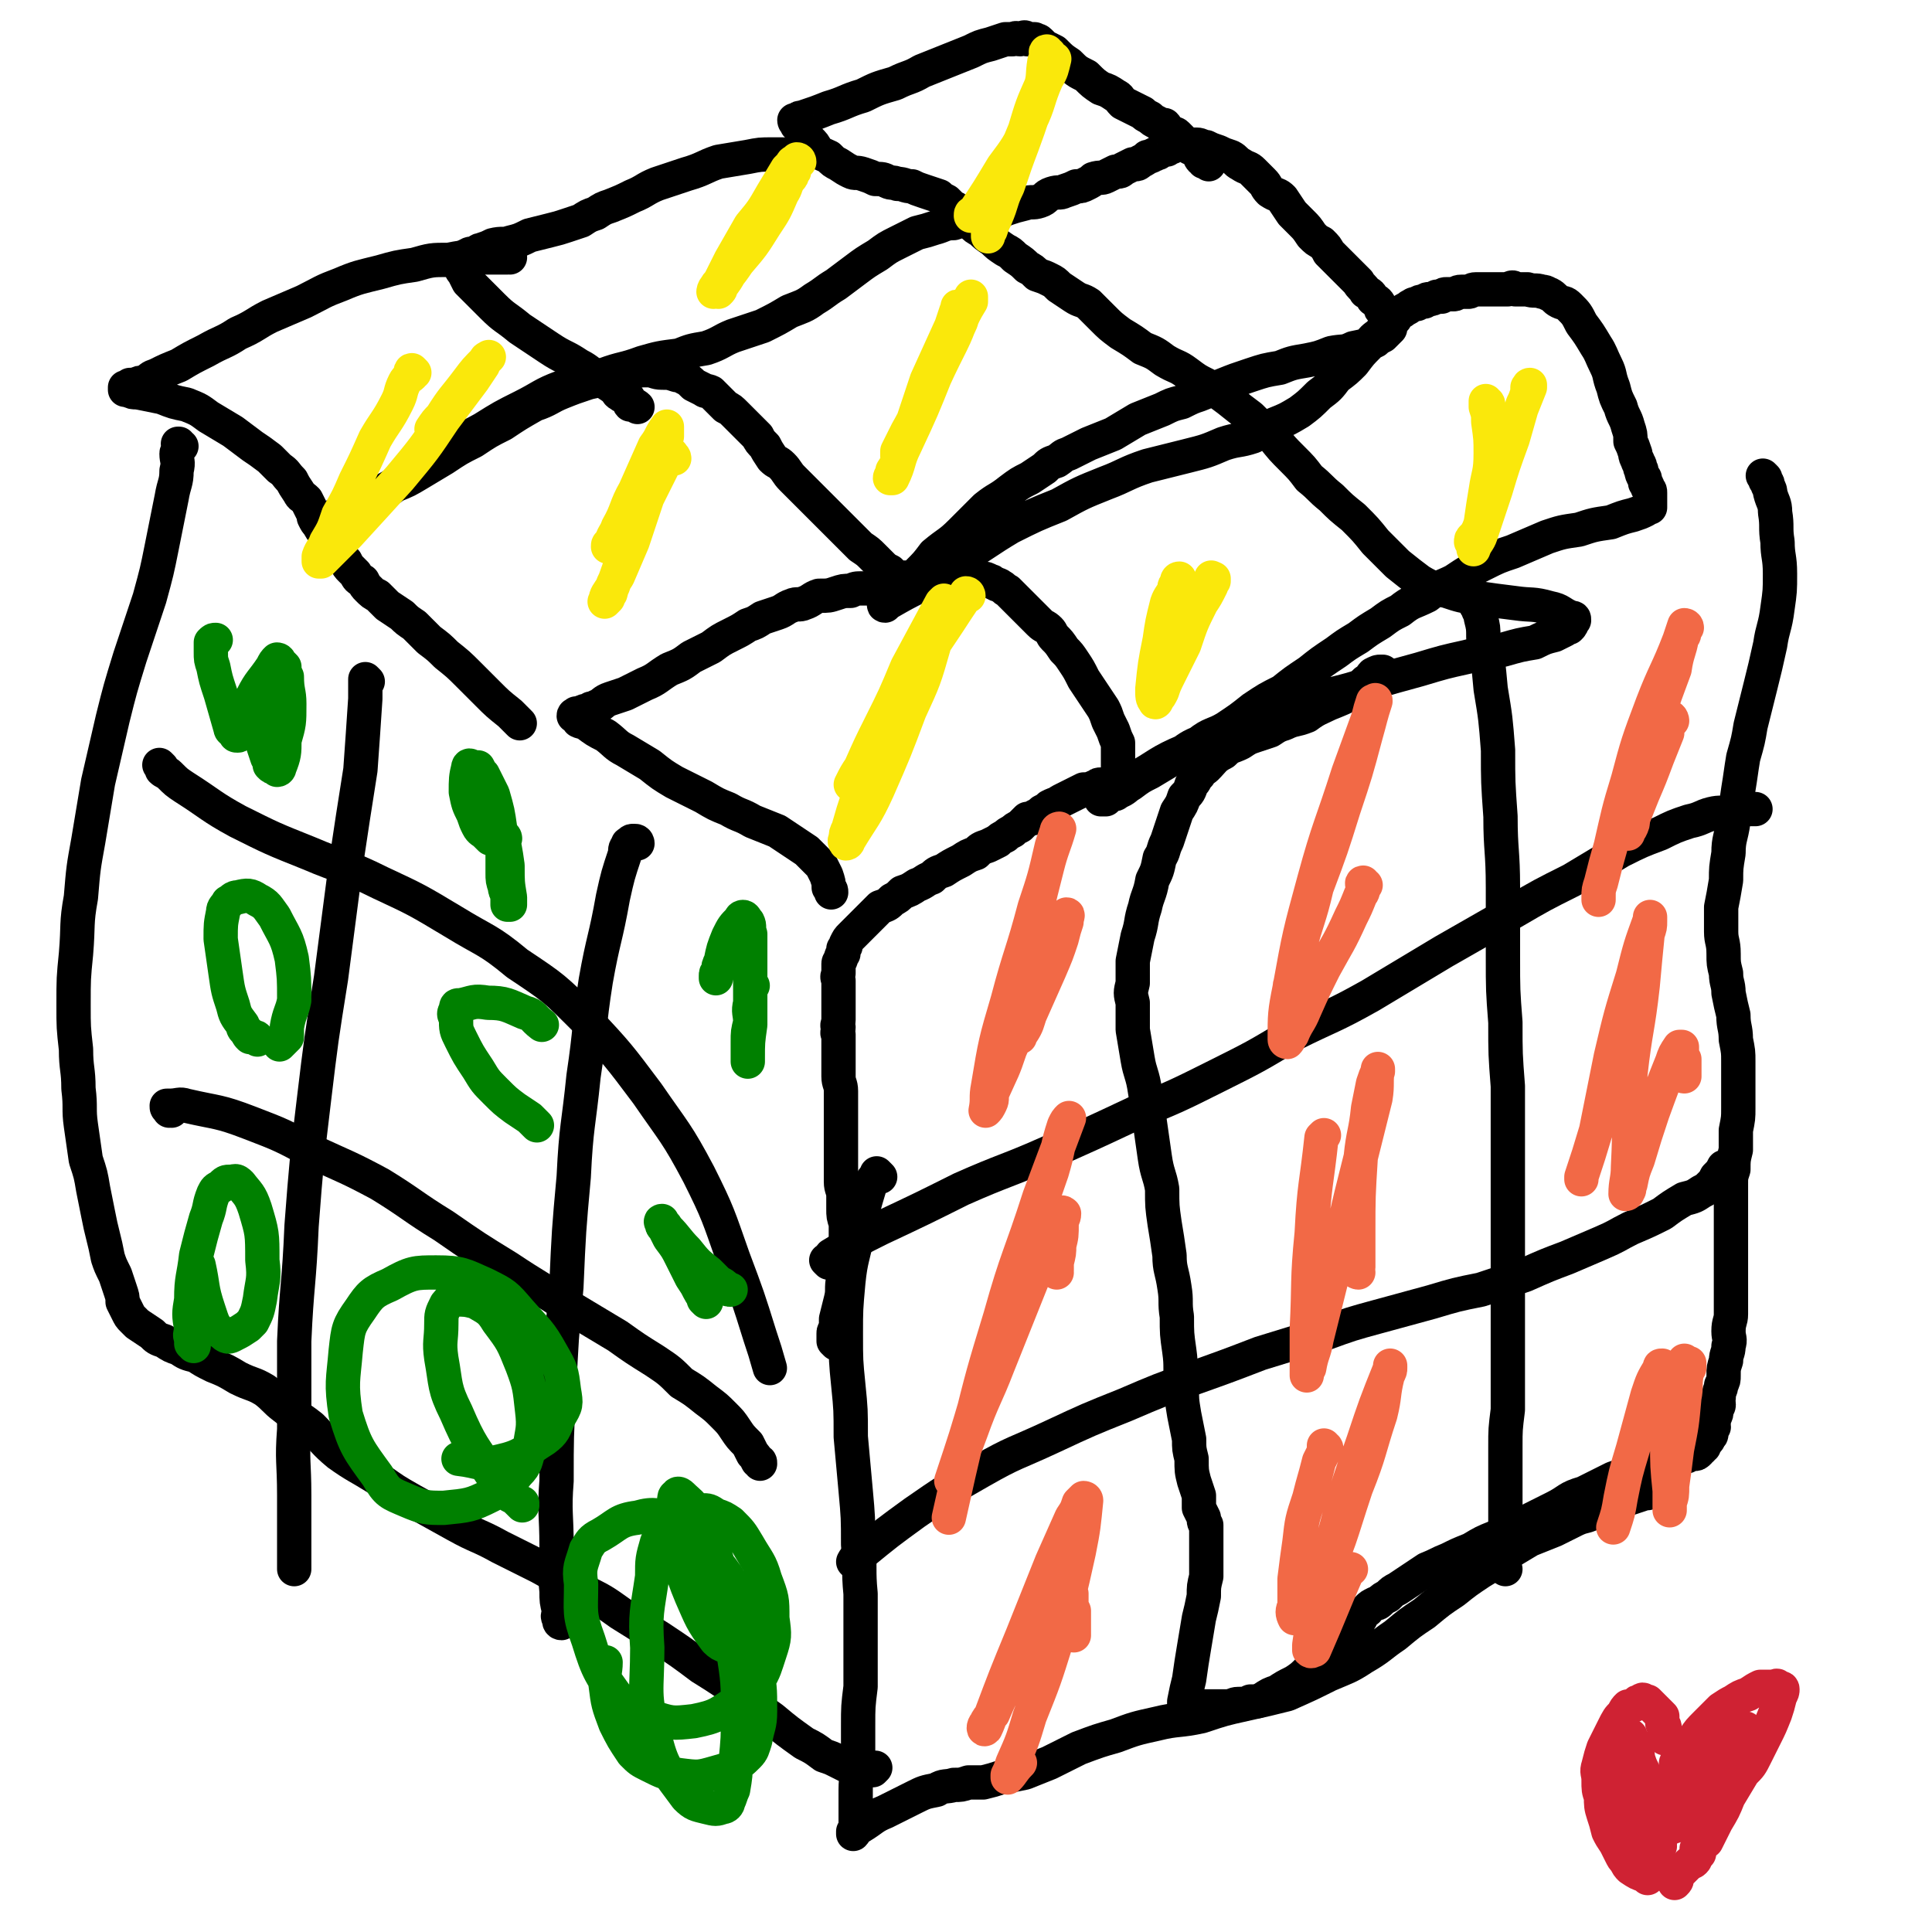 <svg viewBox='0 0 788 788' version='1.1' xmlns='http://www.w3.org/2000/svg' xmlns:xlink='http://www.w3.org/1999/xlink'><g fill='none' stroke='#000000' stroke-width='14' stroke-linecap='round' stroke-linejoin='round'><path d='M341,548c0,0 -1,-1 -1,-1 0,0 1,0 1,0 0,0 -1,0 -1,0 0,-1 0,-2 0,-3 0,-1 0,-1 1,-2 0,-2 0,-2 0,-4 1,-4 1,-4 2,-8 1,-4 0,-4 1,-9 0,-4 0,-4 1,-9 0,-4 0,-4 0,-7 0,-3 0,-3 0,-6 -1,-3 -1,-3 -1,-6 0,-2 0,-2 0,-5 0,-3 -1,-3 -1,-6 0,-3 0,-3 0,-7 0,-2 0,-2 0,-5 0,-3 0,-3 0,-5 0,-2 0,-2 0,-5 0,-3 0,-3 0,-6 0,-2 0,-2 0,-5 0,-2 0,-2 0,-4 0,-3 -1,-3 -1,-6 0,-2 0,-2 0,-4 0,-2 0,-2 0,-4 0,-1 0,-1 0,-3 0,-1 0,-1 0,-3 0,-1 0,-1 0,-3 -1,-1 0,-1 0,-3 -1,-1 0,-1 0,-3 0,-1 0,-1 0,-3 0,-1 0,-1 0,-3 0,-2 0,-2 0,-4 0,-1 0,-1 0,-3 0,-1 0,-1 0,-3 0,-1 -1,-1 0,-3 0,-1 0,-1 0,-2 0,-1 0,-1 0,-2 0,-1 1,-1 1,-2 0,-1 0,-1 1,-2 0,-1 0,-1 0,-2 1,-1 1,-1 1,-2 1,-2 1,-2 2,-3 1,-1 1,-1 2,-2 1,-1 1,-1 3,-3 1,-1 1,-1 3,-3 2,-2 2,-2 4,-4 3,-1 3,-1 5,-3 2,-1 2,-1 4,-3 3,-1 3,-1 6,-3 3,-1 3,-2 6,-3 2,-2 2,-2 5,-3 3,-2 3,-2 7,-4 3,-2 3,-2 6,-3 2,-2 2,-2 5,-3 2,-1 2,-1 4,-2 1,-1 1,-1 3,-2 1,-1 1,-1 3,-2 1,-1 1,-1 3,-2 2,-2 2,-2 3,-3 2,0 2,0 3,-1 2,-1 2,-1 3,-2 2,-1 2,-1 3,-2 2,-1 2,-1 3,-1 1,-1 1,-1 3,-2 2,-1 2,-1 4,-2 2,-1 2,-1 4,-2 1,0 1,0 3,0 1,-1 1,-1 2,-1 1,-1 1,-1 2,-1 2,0 2,0 3,0 1,0 0,0 1,-1 1,0 1,0 1,0 0,0 0,-1 1,-1 0,-1 1,-1 1,-2 1,-2 0,-2 0,-3 0,-3 0,-3 0,-6 0,-2 0,-2 0,-4 -1,-2 -1,-2 -2,-5 -1,-2 -1,-2 -2,-4 -1,-3 -1,-3 -2,-5 -2,-3 -2,-3 -4,-6 -2,-3 -2,-3 -4,-6 -2,-4 -2,-4 -4,-7 -2,-3 -2,-3 -4,-5 -2,-3 -2,-3 -4,-5 -1,-1 -1,-2 -2,-3 -2,-2 -2,-1 -4,-3 -1,-1 -1,-1 -3,-3 -1,-1 -1,-1 -3,-3 -1,-1 -1,-1 -2,-2 -2,-2 -2,-2 -3,-3 -1,-1 -1,-1 -2,-2 -2,-1 -1,-1 -3,-2 -1,-1 -1,0 -2,-1 -1,0 -1,-1 -2,-1 -2,-1 -2,-1 -3,-1 -2,0 -2,0 -4,0 -2,0 -2,0 -5,0 -3,0 -3,0 -6,0 -2,0 -2,0 -5,1 -2,0 -2,0 -5,0 -2,1 -2,1 -4,1 -3,0 -3,0 -5,0 -2,0 -2,1 -5,1 -3,0 -3,1 -5,1 -3,0 -3,0 -5,0 -3,0 -3,0 -5,1 -3,0 -3,0 -6,1 -3,1 -3,1 -7,1 -3,1 -3,2 -6,3 -2,1 -3,0 -5,1 -3,1 -3,2 -6,3 -3,1 -3,1 -6,2 -3,2 -3,2 -6,3 -3,2 -3,2 -7,4 -4,2 -4,2 -8,5 -4,2 -4,2 -8,4 -4,3 -4,3 -9,5 -5,3 -5,4 -10,6 -4,2 -4,2 -8,4 -3,1 -3,1 -6,2 -3,1 -3,2 -5,3 -1,0 -1,1 -3,1 -1,1 -1,1 -2,1 -1,0 -1,0 -2,1 -1,0 -1,0 -2,0 0,0 0,0 0,0 0,1 -1,0 -1,1 0,0 0,0 1,0 1,1 1,1 1,2 2,1 2,0 3,1 4,3 4,3 8,5 4,3 4,4 8,6 5,3 5,3 10,6 5,4 5,4 10,7 6,3 6,3 12,6 5,3 5,3 10,5 5,3 5,2 10,5 5,2 5,2 10,4 3,2 3,2 6,4 3,2 3,2 6,4 1,1 1,1 3,3 1,1 1,1 3,3 1,2 1,2 2,4 1,3 1,3 1,5 1,1 1,1 1,2 '/><path d='M370,237c0,-1 -1,-1 -1,-1 0,-1 0,0 0,0 0,0 0,0 -1,0 -1,0 -1,0 -1,0 -1,0 -1,0 -1,0 -1,0 -1,0 -1,-1 -1,-1 -1,-1 -2,-2 -2,-1 -2,-1 -3,-2 -2,-2 -2,-2 -4,-4 -2,-2 -2,-2 -5,-4 -2,-2 -2,-2 -4,-4 -2,-2 -2,-2 -5,-5 -2,-2 -2,-2 -4,-4 -2,-2 -2,-2 -5,-5 -2,-2 -2,-2 -3,-3 -2,-2 -2,-2 -4,-4 -2,-2 -2,-2 -3,-3 -2,-2 -2,-3 -4,-5 -2,-2 -2,-1 -4,-3 -2,-3 -2,-3 -3,-5 -2,-2 -2,-2 -3,-4 -2,-2 -2,-2 -3,-3 -2,-2 -2,-2 -3,-3 -2,-2 -2,-2 -3,-3 -2,-2 -2,-2 -4,-3 -2,-2 -2,-2 -3,-3 -2,-2 -2,-2 -3,-3 -2,-1 -2,0 -3,-1 -2,-1 -2,-1 -4,-2 -2,-2 -2,-2 -4,-3 -1,-1 -1,-1 -3,-1 -3,-1 -3,-1 -6,-1 -3,0 -3,-1 -6,-1 -3,0 -3,0 -7,1 -4,1 -4,1 -8,1 -5,2 -4,2 -9,3 -6,2 -6,2 -11,4 -5,2 -5,3 -11,5 -7,4 -7,4 -13,8 -6,3 -6,3 -12,7 -6,3 -6,3 -12,7 -5,3 -5,3 -10,6 -5,3 -5,3 -10,5 -4,3 -4,3 -8,5 -3,1 -3,1 -6,3 -3,1 -3,2 -6,3 -2,1 -2,1 -4,1 -1,1 -1,1 -2,2 -2,0 -2,0 -3,1 0,0 -1,0 -1,0 0,1 -1,1 -1,1 1,0 1,-1 2,-1 6,-3 6,-3 12,-6 9,-5 9,-5 18,-10 9,-6 9,-7 18,-12 8,-6 8,-5 17,-10 8,-5 8,-5 16,-9 8,-4 8,-5 16,-8 8,-3 9,-3 17,-5 8,-3 8,-2 16,-5 7,-2 7,-2 15,-3 5,-2 5,-2 11,-3 6,-2 6,-3 11,-5 6,-2 6,-2 12,-4 6,-3 6,-3 11,-6 5,-2 6,-2 10,-5 5,-3 4,-3 9,-6 4,-3 4,-3 8,-6 4,-3 4,-3 9,-6 4,-3 4,-3 8,-5 4,-2 4,-2 8,-4 4,-1 4,-1 7,-2 4,-1 4,-2 8,-2 3,-1 3,-1 7,-2 4,-1 4,0 8,-1 4,-1 4,-2 7,-3 3,-1 3,-1 7,-2 3,-1 3,0 6,-1 3,-1 2,-2 5,-3 3,-1 3,0 5,-1 3,-1 3,-1 5,-2 2,0 2,0 4,-1 2,-1 2,-1 3,-2 3,-1 3,0 5,-1 2,-1 2,-1 4,-2 2,0 2,0 3,-1 2,-1 2,-1 4,-2 2,0 2,0 3,-1 2,-1 2,-1 3,-2 2,0 2,-1 3,-1 1,-1 1,0 2,-1 2,-1 1,-1 3,-1 1,-1 1,-1 2,-1 1,-1 1,-1 2,-1 1,0 1,0 2,0 2,0 2,0 3,0 2,0 2,0 3,0 2,0 2,1 4,1 2,1 2,1 5,2 2,1 2,1 5,2 2,1 2,2 4,3 3,2 3,1 5,3 2,2 2,2 4,4 2,2 1,2 3,4 3,2 3,1 5,3 2,3 2,3 4,6 2,2 2,2 4,4 2,2 2,2 4,5 2,2 2,2 4,3 2,2 2,2 3,4 2,2 2,2 4,4 2,2 2,2 4,4 2,2 2,2 4,4 1,2 2,2 3,4 2,1 2,1 3,3 2,1 2,1 3,3 0,1 0,1 1,2 1,1 1,1 2,2 0,1 0,1 0,2 1,1 1,1 1,1 0,1 0,1 0,2 -1,1 -1,1 -1,1 -1,1 -1,1 -2,2 -2,1 -2,1 -3,2 -4,2 -4,2 -9,3 -4,2 -4,1 -9,2 -5,2 -5,2 -10,3 -6,1 -6,1 -11,3 -6,1 -6,1 -12,3 -6,2 -6,2 -11,4 -5,2 -5,2 -10,4 -3,1 -3,1 -7,3 -4,1 -4,1 -8,3 -5,2 -5,2 -10,4 -5,3 -5,3 -10,6 -5,2 -5,2 -10,4 -4,2 -4,2 -8,4 -3,1 -2,1 -5,3 -3,1 -3,1 -5,3 -3,2 -3,2 -6,4 -4,2 -4,2 -8,5 -5,4 -5,3 -10,7 -5,5 -5,5 -10,10 -5,5 -5,4 -11,9 -3,4 -3,4 -7,8 -2,2 -2,2 -5,4 -1,2 -1,2 -3,3 -1,1 -1,1 -2,2 -1,1 -1,1 -1,2 -1,1 -1,1 -2,1 0,0 -1,1 0,1 0,0 1,-1 1,-1 7,-4 7,-4 13,-7 9,-6 9,-6 18,-12 10,-6 9,-6 19,-12 10,-5 10,-5 20,-9 9,-5 9,-5 19,-9 8,-3 8,-4 17,-7 8,-2 8,-2 16,-4 8,-2 8,-2 15,-5 6,-2 6,-1 12,-3 4,-2 4,-3 9,-5 5,-2 5,-2 10,-5 4,-3 4,-3 8,-7 4,-3 4,-3 7,-7 4,-3 4,-3 7,-6 3,-4 3,-4 6,-7 2,-3 2,-3 5,-5 1,-2 1,-2 3,-3 1,-2 1,-2 3,-3 1,-2 1,-2 3,-3 1,-1 2,-1 3,-2 2,-1 1,-1 3,-1 1,-1 1,-1 3,-1 1,-1 1,-1 2,-1 1,0 1,0 3,-1 1,0 1,0 2,0 1,-1 1,-1 2,-1 2,0 2,0 3,0 1,0 1,-1 3,-1 1,0 1,0 3,0 1,0 1,-1 3,-1 1,0 1,0 2,0 2,0 2,0 4,0 2,0 2,0 3,0 2,0 2,0 4,0 2,-1 2,-1 3,0 3,0 3,0 5,0 3,1 3,0 6,1 2,0 2,1 3,1 2,1 2,2 4,3 2,1 2,0 4,2 3,3 3,3 5,7 3,4 3,4 6,9 2,3 2,4 4,8 2,4 1,4 3,9 1,4 1,4 3,8 1,4 2,4 3,8 1,3 1,3 1,6 1,2 1,2 2,5 0,1 0,1 1,3 0,1 1,1 1,3 1,1 0,1 1,3 1,1 1,1 1,3 1,1 1,1 1,2 1,1 1,1 1,2 0,2 0,2 0,3 0,0 0,0 0,1 0,1 0,1 0,2 -1,0 -1,0 -2,1 -2,1 -2,1 -5,2 -4,1 -4,1 -9,3 -7,1 -7,1 -13,3 -7,1 -7,1 -13,3 -7,3 -7,3 -14,6 -6,2 -6,2 -12,5 -6,3 -6,3 -12,7 -6,3 -6,2 -11,6 -6,3 -6,2 -11,6 -4,2 -4,2 -8,5 -5,3 -5,3 -9,6 -5,3 -5,3 -9,6 -6,4 -6,4 -11,8 -6,4 -6,4 -11,8 -6,3 -6,3 -12,7 -5,4 -5,4 -11,8 -5,3 -6,2 -11,6 -5,2 -5,3 -10,6 -5,3 -5,3 -10,6 -4,2 -4,2 -8,5 -2,1 -2,2 -5,3 -1,1 -1,1 -3,1 -1,1 -1,1 -2,2 0,0 -1,0 -1,0 0,0 -1,0 -1,0 0,0 1,0 1,-1 6,-3 6,-4 12,-7 11,-6 10,-7 22,-12 12,-6 12,-6 24,-10 13,-5 13,-5 26,-10 12,-4 12,-3 24,-7 10,-3 10,-3 21,-6 10,-3 10,-3 19,-5 8,-2 8,-2 15,-3 7,-2 7,-2 13,-3 4,-2 4,-2 8,-3 2,-1 2,-1 4,-2 1,-1 1,-1 2,-1 1,-1 1,-1 1,-2 1,-1 1,-1 1,-1 0,-1 0,-1 -1,-1 -5,-2 -4,-3 -9,-4 -7,-2 -7,-1 -14,-2 -8,-1 -8,-1 -15,-2 -7,-1 -7,-1 -13,-3 -5,-1 -6,-1 -11,-4 -4,-3 -4,-3 -9,-7 -4,-4 -4,-4 -9,-9 -4,-5 -4,-5 -9,-10 -5,-4 -5,-4 -9,-8 -5,-4 -4,-4 -9,-8 -3,-4 -3,-4 -7,-8 -4,-4 -4,-4 -8,-9 -5,-4 -5,-4 -9,-8 -4,-3 -4,-3 -9,-7 -4,-3 -4,-3 -9,-6 -4,-2 -4,-2 -8,-5 -4,-3 -4,-2 -9,-5 -4,-3 -4,-3 -9,-5 -4,-3 -4,-3 -9,-6 -4,-3 -4,-3 -7,-6 -3,-3 -3,-3 -6,-6 -3,-2 -3,-1 -6,-3 -3,-2 -3,-2 -6,-4 -2,-2 -2,-2 -4,-3 -2,-1 -2,-1 -5,-2 -2,-2 -2,-2 -4,-3 -2,-2 -2,-2 -5,-4 -2,-2 -2,-2 -4,-3 -3,-2 -3,-2 -5,-4 -3,-2 -3,-2 -5,-4 -2,-1 -2,-1 -4,-3 -1,-1 -1,-1 -2,-3 -1,-1 -1,-1 -3,-2 -1,-1 -1,-1 -2,-1 -2,-2 -2,-2 -3,-3 -2,-1 -2,-1 -3,-2 -3,-1 -3,-1 -6,-2 -3,-1 -3,-1 -5,-2 -3,0 -3,-1 -6,-1 -2,-1 -2,0 -4,-1 -2,-1 -2,-1 -5,-1 -2,-1 -2,-1 -5,-2 -3,-1 -3,0 -5,-1 -2,-1 -2,-1 -5,-3 -2,-1 -2,-1 -4,-3 -2,-1 -3,-1 -5,-3 -1,-2 -1,-2 -3,-4 -1,-1 -1,-1 -2,-2 -1,-1 -1,-2 -1,-3 -1,-1 -1,0 -2,-1 0,-1 -1,-1 -1,-2 0,0 1,0 1,0 1,-1 1,-1 2,-1 6,-2 6,-2 11,-4 7,-2 7,-3 14,-5 6,-3 6,-3 13,-5 6,-3 6,-2 11,-5 5,-2 5,-2 10,-4 5,-2 5,-2 10,-4 4,-2 4,-2 8,-3 3,-1 3,-1 6,-2 2,0 2,0 3,0 2,-1 2,0 3,0 2,-1 2,-1 3,0 2,0 2,0 3,0 1,1 1,0 2,1 1,1 1,1 2,2 2,1 2,1 4,2 3,3 3,3 6,5 3,3 3,3 7,5 3,3 3,3 6,5 3,1 3,1 6,3 2,1 1,1 3,3 2,1 2,1 4,2 2,1 2,1 4,2 1,1 1,1 3,2 1,1 1,1 3,2 1,1 2,1 3,1 1,1 1,2 2,3 2,1 2,0 3,1 1,1 1,1 2,2 2,2 1,2 3,3 1,1 1,0 2,1 1,1 1,1 2,2 1,1 0,1 1,2 1,1 1,0 1,1 1,0 1,0 2,1 0,0 0,0 0,0 '/><path d='M326,64c-1,0 -1,-1 -1,-1 -1,0 0,0 0,1 0,0 -1,0 -1,0 -1,0 -1,0 -1,0 -1,0 -1,0 -2,0 -1,-1 -1,-1 -2,-1 -2,0 -2,0 -4,0 -5,0 -5,0 -10,1 -6,1 -6,1 -12,2 -6,2 -6,3 -13,5 -6,2 -6,2 -12,4 -5,2 -5,3 -10,5 -4,2 -4,2 -9,4 -3,1 -3,1 -6,3 -3,1 -3,1 -6,3 -3,1 -3,1 -6,2 -3,1 -3,1 -7,2 -4,1 -4,1 -8,2 -4,2 -4,2 -8,3 -3,1 -3,0 -7,1 -2,1 -2,1 -5,2 -1,0 -1,1 -2,1 -2,1 -2,0 -3,1 -1,0 -1,1 -2,1 0,1 0,1 0,2 -1,1 -1,1 -1,1 0,2 0,2 1,3 1,2 1,2 2,4 5,5 5,5 10,10 5,5 5,4 11,9 6,4 6,4 12,8 6,4 6,3 12,7 4,2 4,3 8,5 3,2 3,2 6,4 2,1 1,2 3,3 1,1 2,0 3,1 1,1 0,2 1,3 1,0 2,0 3,1 0,0 0,0 0,0 '/><path d='M208,105c0,0 -1,-1 -1,-1 0,0 0,1 0,1 -1,0 -1,0 -1,0 -1,0 -1,0 -2,0 -1,0 -1,0 -3,0 -3,0 -3,0 -7,0 -6,0 -6,0 -11,1 -7,0 -7,0 -14,2 -7,1 -7,1 -14,3 -8,2 -9,2 -16,5 -8,3 -7,3 -15,7 -7,3 -7,3 -14,6 -6,3 -6,4 -13,7 -6,4 -6,3 -13,7 -6,3 -6,3 -11,6 -5,2 -5,2 -9,4 -3,1 -2,1 -5,3 -2,0 -2,0 -4,1 -1,0 -1,0 -2,0 -1,1 -1,1 -2,1 0,0 0,0 0,1 -1,0 -1,0 0,0 0,0 0,0 1,0 2,1 2,1 4,1 5,1 5,1 10,2 5,2 5,2 10,3 5,2 5,2 9,5 5,3 5,3 10,6 4,3 4,3 8,6 3,2 3,2 7,5 2,2 2,2 4,4 3,2 2,2 5,5 1,2 1,2 3,5 1,2 1,1 3,3 1,2 1,2 2,4 1,2 1,2 1,3 1,2 1,2 2,3 1,2 1,2 2,3 1,1 1,1 2,2 1,2 0,2 1,3 1,2 1,1 2,3 1,1 1,1 2,2 1,1 1,1 2,2 1,2 1,2 2,3 1,1 1,1 2,2 1,2 1,2 3,3 1,2 1,2 2,3 2,2 2,2 4,3 2,2 2,2 4,4 3,2 3,2 6,4 2,2 2,2 5,4 3,3 3,3 6,6 4,3 4,3 7,6 5,4 5,4 9,8 4,4 4,4 8,8 4,4 4,4 9,8 2,2 2,2 4,4 '/><path d='M720,195c0,0 -1,-1 -1,-1 0,0 0,0 1,1 0,0 0,0 0,1 0,0 0,0 0,0 1,1 1,1 1,2 1,2 1,2 1,3 1,4 2,4 2,8 1,6 0,6 1,12 0,6 1,6 1,13 0,7 0,7 -1,14 -1,8 -2,8 -3,15 -2,9 -2,9 -4,17 -2,8 -2,8 -4,16 -1,6 -1,6 -3,13 -1,6 -1,7 -2,13 -1,7 -1,7 -2,13 -1,7 -2,7 -2,13 -1,6 -1,6 -1,11 -1,6 -1,6 -2,11 0,5 0,5 0,10 0,4 1,4 1,9 0,4 0,4 1,8 0,4 1,4 1,8 1,5 1,5 2,9 0,5 1,5 1,10 1,5 1,5 1,9 0,5 0,5 0,10 0,4 0,4 0,9 0,4 0,4 -1,9 0,4 0,4 0,8 -1,4 -1,4 -1,8 -1,3 -1,3 -1,6 0,4 0,4 0,7 0,4 0,4 0,8 0,3 0,3 0,7 0,4 0,4 0,8 0,3 0,3 0,7 0,4 0,4 0,8 0,4 0,4 0,8 0,3 -1,3 -1,7 0,3 1,3 0,6 0,3 -1,3 -1,6 -1,3 -1,3 -1,6 0,2 0,2 -1,4 0,2 -1,2 -1,5 -1,1 0,1 0,3 0,1 -1,1 -1,3 0,1 0,1 -1,2 0,1 0,1 0,2 -1,1 0,1 0,2 -1,1 -1,0 -1,1 0,1 0,1 0,2 0,1 -1,0 -1,1 0,1 0,1 -1,2 0,0 0,0 0,0 -1,1 -1,1 -1,2 -1,0 -1,0 -1,1 0,0 0,0 -1,0 0,1 0,1 0,1 -1,1 -1,1 -2,1 -1,0 -1,0 -1,0 -1,0 -1,0 -2,1 -1,0 -1,0 -2,0 -1,1 -1,1 -2,1 -4,1 -4,1 -7,2 -4,1 -4,1 -8,2 -5,2 -5,2 -11,4 -6,3 -6,3 -12,6 -7,2 -6,3 -12,6 -6,3 -6,3 -12,6 -6,3 -6,3 -12,6 -5,2 -5,2 -10,5 -5,2 -5,2 -9,4 -5,2 -4,2 -9,4 -3,2 -3,2 -6,4 -3,2 -3,2 -6,4 -2,1 -2,1 -4,3 -2,1 -2,1 -3,2 -1,1 -1,1 -2,1 -2,1 -2,1 -3,2 0,0 0,1 -1,1 0,0 0,0 -1,1 0,0 0,0 0,0 0,0 -1,0 -1,0 0,0 0,1 0,1 0,0 0,0 0,0 0,1 0,1 0,1 -1,1 -1,1 -1,2 -1,1 -1,2 -2,3 -2,2 -2,2 -4,4 -3,4 -3,4 -7,7 -3,3 -3,3 -7,5 -3,3 -3,3 -6,5 -4,2 -4,2 -7,4 -3,1 -3,1 -6,3 -2,1 -2,1 -5,1 -2,1 -2,1 -5,1 -2,0 -2,1 -5,1 -2,0 -2,0 -4,0 -1,0 -1,0 -3,0 -1,0 -1,0 -3,0 -1,0 -1,0 -2,0 -1,0 -1,0 -2,0 0,0 0,0 -1,0 0,0 0,0 -1,0 0,0 0,-1 0,-1 0,0 -1,0 -1,0 0,0 0,-1 0,-1 1,-5 1,-5 2,-9 1,-7 1,-7 2,-13 1,-6 1,-6 2,-12 1,-4 1,-4 2,-9 0,-4 0,-4 1,-8 0,-3 0,-3 0,-7 0,-4 0,-4 0,-8 0,-3 0,-3 0,-6 -1,-1 -1,-1 -1,-3 -1,-2 -1,-2 -2,-4 0,-2 0,-2 0,-5 -1,-3 -1,-3 -2,-6 -1,-4 -1,-4 -1,-9 -1,-4 -1,-4 -1,-8 -1,-5 -1,-5 -2,-10 -1,-6 -1,-6 -1,-13 -1,-6 0,-6 -1,-13 -1,-7 -1,-7 -1,-14 -1,-6 0,-6 -1,-12 -1,-7 -2,-7 -2,-13 -1,-7 -1,-7 -2,-13 -1,-7 -1,-7 -1,-14 -1,-6 -2,-6 -3,-13 -1,-7 -1,-7 -2,-14 -1,-7 -1,-7 -2,-13 -1,-7 -2,-7 -3,-13 -1,-6 -1,-6 -2,-12 0,-5 0,-5 0,-11 -1,-4 -1,-4 0,-8 0,-5 0,-5 0,-9 1,-5 1,-5 2,-10 2,-6 1,-6 3,-12 1,-5 2,-5 3,-11 2,-4 2,-4 3,-9 2,-3 1,-3 3,-7 1,-3 1,-3 2,-6 1,-3 1,-3 2,-6 2,-3 2,-3 3,-6 2,-2 2,-2 3,-5 2,-2 1,-2 3,-4 1,-2 2,-2 3,-3 3,-3 3,-4 7,-6 3,-3 3,-2 7,-4 3,-2 3,-2 6,-3 3,-1 3,-1 6,-2 3,-2 3,-2 6,-3 4,-2 4,-1 9,-3 4,-3 5,-3 9,-5 5,-2 5,-2 9,-4 3,-2 3,-2 6,-5 2,-1 2,-2 3,-3 2,-1 2,-1 3,-1 0,0 0,0 1,0 '/><path d='M603,248c0,0 -1,-1 -1,-1 0,0 0,0 1,1 0,1 0,1 0,1 1,2 1,2 1,3 1,4 1,4 1,8 2,10 2,10 3,21 2,12 2,12 3,25 0,13 0,13 1,27 0,14 1,14 1,29 0,14 0,14 0,28 0,14 0,14 1,27 0,13 0,13 1,26 0,13 0,13 0,26 0,12 0,12 0,24 0,11 0,11 0,22 0,11 0,11 0,21 0,11 0,11 0,21 0,9 0,9 0,18 -1,8 -1,8 -1,15 0,6 0,6 0,12 0,4 0,4 0,9 0,4 0,4 0,7 0,3 0,3 0,6 0,2 0,2 0,3 0,2 0,2 0,3 0,2 0,2 0,3 0,1 -1,1 -1,3 0,0 0,0 0,1 0,1 0,1 0,2 0,0 0,0 1,1 '/><path d='M359,480c-1,-1 -1,-1 -1,-1 -1,-1 0,0 0,0 0,0 0,0 -1,1 -1,1 -1,1 -2,3 -3,10 -3,10 -5,19 -2,11 -3,11 -4,21 -1,11 -1,11 -1,21 0,11 0,11 1,21 1,10 1,10 1,21 1,11 1,11 2,22 1,11 1,11 1,22 1,10 0,10 1,20 0,10 0,10 0,20 0,9 0,9 0,18 -1,8 -1,8 -1,16 0,7 0,7 0,15 0,5 -1,5 -1,11 0,4 0,5 0,9 0,2 0,2 0,4 0,1 0,1 0,2 0,1 0,1 -1,2 0,0 0,0 0,1 0,0 0,0 0,0 1,-1 0,-1 1,-2 1,-1 1,-1 2,-1 5,-3 5,-4 10,-6 6,-3 6,-3 12,-6 4,-2 4,-2 9,-3 3,-2 4,-1 7,-2 3,0 3,0 6,-1 3,0 3,0 6,0 4,-1 4,-1 7,-2 5,-1 5,-1 10,-2 5,-2 5,-2 10,-4 6,-3 6,-3 12,-6 8,-3 8,-3 15,-5 8,-3 8,-3 17,-5 8,-2 9,-1 18,-3 9,-3 9,-3 18,-5 9,-2 9,-2 17,-4 9,-4 9,-4 17,-8 7,-3 8,-3 14,-7 7,-4 7,-5 13,-9 6,-5 6,-5 12,-9 6,-5 6,-5 12,-9 5,-4 5,-4 11,-8 5,-3 5,-3 10,-7 5,-3 5,-3 10,-6 5,-2 5,-2 10,-4 4,-2 4,-2 8,-4 4,-2 4,-1 8,-3 4,-2 4,-2 9,-4 6,-2 6,-2 12,-4 0,0 0,0 1,0 '/><path d='M350,638c-1,0 -1,-1 -1,-1 -1,0 -1,0 -1,0 1,-2 2,-2 3,-3 11,-9 11,-9 22,-17 13,-9 13,-9 27,-17 14,-8 14,-7 29,-14 15,-7 15,-7 30,-13 14,-6 14,-6 28,-11 14,-5 14,-5 27,-10 13,-4 13,-4 26,-8 11,-4 11,-4 22,-7 11,-3 11,-3 22,-6 10,-3 10,-3 20,-5 9,-3 9,-3 18,-6 9,-4 9,-4 17,-7 7,-3 7,-3 14,-6 7,-3 6,-3 12,-6 7,-3 7,-3 13,-6 4,-3 4,-3 9,-6 4,-1 4,-1 7,-3 2,-1 2,-1 4,-3 1,-1 1,-1 2,-3 2,-2 2,-2 3,-4 '/><path d='M338,515c0,0 -1,-1 -1,-1 0,0 1,0 1,0 1,0 0,-1 1,-2 10,-6 10,-6 20,-11 17,-8 17,-8 33,-16 18,-8 18,-7 36,-15 18,-8 18,-8 35,-16 17,-7 17,-7 33,-15 16,-8 16,-8 31,-17 16,-8 16,-7 32,-16 15,-9 15,-9 30,-18 14,-8 14,-8 28,-16 12,-7 12,-7 24,-13 10,-6 10,-6 20,-12 8,-4 8,-4 16,-7 6,-3 6,-3 12,-5 5,-1 5,-2 9,-3 4,-1 4,0 7,-1 3,0 3,-1 7,-1 2,0 2,0 4,0 0,0 0,0 0,0 '/><path d='M74,182c-1,0 -1,-1 -1,-1 -1,0 0,0 0,0 0,1 0,1 0,2 0,1 -1,1 -1,2 0,3 1,3 0,7 0,5 -1,5 -2,11 -2,10 -2,10 -4,20 -2,10 -2,10 -5,21 -4,12 -4,12 -8,24 -4,13 -4,13 -7,25 -3,13 -3,13 -6,26 -2,12 -2,12 -4,24 -2,11 -2,11 -3,23 -2,11 -1,11 -2,23 -1,10 -1,10 -1,21 0,9 0,9 1,18 0,8 1,8 1,16 1,8 0,8 1,15 1,7 1,7 2,14 2,6 2,6 3,12 1,5 1,5 2,10 1,5 1,5 2,9 1,4 1,4 2,9 1,3 1,3 3,7 1,3 1,3 2,6 1,3 1,3 1,5 1,2 1,2 2,4 1,2 1,2 2,3 1,1 1,1 2,2 3,2 3,2 6,4 2,2 2,2 5,3 3,2 3,2 6,3 3,2 3,2 7,3 3,2 3,2 7,4 5,2 5,2 10,5 6,3 6,2 11,5 4,3 4,4 8,7 5,4 6,4 11,8 5,5 5,6 11,11 7,5 8,5 16,10 7,5 7,5 14,9 9,5 9,5 18,10 9,5 9,4 18,9 8,4 8,4 16,8 9,5 9,5 18,10 8,4 8,4 15,9 8,5 8,5 16,10 9,6 9,6 17,12 8,5 8,5 15,10 7,6 7,6 14,11 6,5 6,5 13,10 4,2 4,2 8,5 3,1 3,1 5,2 2,1 2,1 4,2 2,0 2,1 3,1 1,1 1,1 2,1 2,0 2,0 3,0 2,0 2,0 3,0 0,0 0,0 1,-1 '/><path d='M66,313c0,0 -1,-1 -1,-1 0,0 0,0 1,1 0,0 0,0 0,1 1,1 2,1 3,2 3,3 3,3 6,5 11,7 11,8 22,14 14,7 14,7 29,13 14,6 15,5 29,12 15,7 15,7 30,16 13,8 14,7 26,17 15,10 15,10 28,23 13,14 13,14 25,30 11,16 12,16 21,33 8,16 8,17 14,34 6,16 6,16 11,32 2,6 2,6 4,13 '/><path d='M70,453c0,0 -1,-1 -1,-1 0,0 0,1 0,1 0,0 0,-1 0,-1 -1,0 -1,0 -1,-1 0,0 0,0 1,0 4,0 4,-1 7,0 13,3 13,2 26,7 13,5 13,5 26,12 13,6 14,6 27,13 13,8 13,9 26,17 13,9 13,9 26,17 12,8 13,8 25,16 10,6 10,6 20,12 7,5 7,5 15,10 6,4 6,4 11,9 5,3 5,3 10,7 4,3 4,3 7,6 3,3 3,3 5,6 2,3 2,3 5,6 1,2 1,2 2,4 1,1 1,1 2,3 1,0 1,0 1,1 '/><path d='M150,278c0,0 -1,-1 -1,-1 0,0 0,1 0,2 0,3 0,3 0,6 -1,15 -1,15 -2,29 -3,19 -3,19 -6,39 -3,23 -3,23 -6,46 -4,25 -4,25 -7,50 -3,25 -3,25 -5,51 -1,24 -2,24 -3,47 0,18 0,18 0,36 -1,13 0,13 0,27 0,8 0,8 0,17 0,5 0,5 0,9 0,2 0,2 0,3 0,1 0,1 0,1 '/><path d='M260,344c0,0 0,-1 -1,-1 0,0 0,0 -1,0 0,0 0,0 0,0 -1,0 -1,1 -1,1 -1,0 -1,0 -1,1 -1,1 -1,1 -1,3 -3,9 -3,9 -5,18 -3,17 -4,17 -7,34 -3,19 -2,19 -5,39 -2,20 -3,20 -4,41 -2,22 -2,22 -3,45 -2,21 -2,21 -3,43 -1,18 -1,18 -1,36 -1,13 0,13 0,27 0,9 -1,9 0,18 0,4 0,4 1,8 0,2 -1,2 0,3 0,1 0,2 1,2 0,0 0,-1 0,-1 0,0 0,0 0,0 '/></g>
<g fill='none' stroke='#008000' stroke-width='14' stroke-linecap='round' stroke-linejoin='round'><path d='M284,648c0,0 -1,0 -1,-1 0,0 1,0 1,0 0,0 0,0 0,-1 0,0 0,-1 0,-1 1,-1 2,-1 3,-1 2,0 2,0 4,1 3,1 3,1 5,3 3,2 3,2 5,5 2,3 3,3 4,7 2,2 1,2 2,5 0,1 0,2 0,3 -1,2 -1,2 -2,3 -2,1 -2,1 -5,1 -4,-1 -5,0 -8,-3 -6,-8 -6,-9 -10,-18 -5,-12 -4,-12 -6,-24 -2,-6 -1,-6 -1,-12 0,-2 0,-2 0,-3 0,-1 0,-2 1,-2 0,-1 1,-1 2,0 3,3 4,3 6,7 7,14 7,14 11,29 3,13 3,13 4,27 2,13 2,13 2,26 0,10 0,10 -1,20 0,5 0,5 -1,11 -1,2 -1,3 -2,5 0,1 -1,2 -2,2 -3,1 -3,1 -7,0 -4,-1 -5,-1 -8,-4 -8,-11 -10,-12 -13,-25 -5,-17 -3,-18 -3,-36 -1,-14 0,-15 2,-29 0,-7 0,-7 2,-14 1,-2 1,-2 2,-4 1,-2 1,-2 2,-3 4,-2 4,-2 8,-4 3,-1 3,-2 6,-2 3,0 3,0 6,2 3,1 3,1 6,3 4,4 4,4 7,9 4,7 5,7 7,14 3,8 3,8 3,16 1,7 1,8 -1,14 -2,6 -2,7 -5,12 -3,4 -3,5 -7,7 -9,6 -9,7 -19,9 -9,1 -9,1 -18,-2 -6,-1 -7,-1 -12,-6 -8,-11 -9,-12 -13,-25 -4,-11 -3,-11 -3,-23 -1,-7 0,-7 2,-14 2,-3 2,-4 6,-6 7,-4 7,-6 15,-7 7,-2 9,-1 15,2 7,3 8,4 13,11 8,10 9,10 14,23 5,11 4,11 6,23 2,10 2,10 2,20 0,6 -1,6 -2,12 -1,3 -1,4 -3,6 -5,5 -6,5 -13,7 -7,2 -7,2 -15,1 -6,-1 -6,-1 -12,-4 -4,-2 -4,-2 -7,-5 -4,-6 -4,-6 -7,-12 -3,-8 -3,-8 -4,-16 -1,-5 0,-5 0,-9 '/><path d='M213,614c0,0 -1,-1 -1,-1 0,0 1,0 1,0 -1,0 -1,0 -1,0 -2,-2 -2,-2 -4,-3 -3,-4 -4,-4 -7,-8 -8,-12 -9,-12 -15,-26 -5,-10 -4,-11 -6,-22 -1,-7 0,-7 0,-14 0,-4 0,-4 2,-8 1,-1 1,-2 3,-2 5,0 5,0 9,1 5,3 6,3 9,8 6,8 6,8 10,18 3,8 3,9 4,18 1,8 0,8 -1,16 -2,5 -1,6 -5,10 -4,5 -5,6 -11,9 -8,4 -9,4 -19,5 -7,0 -8,0 -15,-3 -7,-3 -8,-3 -12,-10 -8,-11 -9,-12 -13,-25 -2,-13 -1,-14 0,-26 1,-9 1,-10 6,-17 4,-6 5,-7 12,-10 9,-5 10,-5 19,-5 10,0 11,1 20,5 8,4 8,4 14,11 7,8 8,8 13,17 4,7 4,7 5,15 1,6 1,6 -2,11 -2,5 -2,6 -6,9 -8,5 -9,7 -18,9 -8,2 -8,0 -17,-1 0,0 0,0 0,0 '/><path d='M79,549c0,-1 -1,-1 -1,-1 0,-1 0,0 0,0 0,-1 0,-1 0,-2 -1,-2 0,-2 0,-4 -1,-6 -1,-6 0,-12 0,-9 1,-9 2,-18 2,-8 2,-8 4,-15 2,-5 1,-5 3,-10 1,-2 1,-2 3,-3 2,-2 2,-2 4,-2 2,0 2,-1 4,1 3,4 4,4 6,10 3,10 3,10 3,21 1,8 0,8 -1,16 -1,5 -1,5 -3,9 -1,1 -1,1 -2,2 -3,2 -3,2 -5,3 -2,1 -3,2 -5,0 -4,-3 -4,-4 -6,-10 -3,-9 -2,-9 -4,-18 '/><path d='M105,424c0,0 0,-1 -1,-1 -1,0 -1,0 -2,0 -1,-1 -1,-1 -1,-2 -1,-1 -2,-1 -2,-3 -3,-4 -3,-4 -4,-8 -2,-6 -2,-6 -3,-13 -1,-7 -1,-7 -2,-14 0,-6 0,-6 1,-11 0,-2 1,-2 2,-4 2,-1 2,-2 4,-2 4,-1 5,-1 8,1 4,2 4,3 7,7 4,8 5,8 7,17 1,8 1,8 1,17 -1,5 -2,5 -3,11 0,2 0,2 0,4 -1,1 -1,1 -2,2 0,0 0,0 -1,1 '/><path d='M219,459c0,0 0,0 -1,-1 0,0 0,0 0,0 -1,-1 -1,-1 -2,-2 -3,-2 -3,-2 -6,-4 -4,-3 -4,-3 -8,-7 -4,-4 -4,-4 -7,-9 -4,-6 -4,-6 -7,-12 -2,-4 -2,-4 -2,-9 -1,-1 -1,-2 0,-3 0,-2 0,-2 2,-2 5,-1 5,-2 11,-1 7,0 8,1 15,4 4,1 3,2 7,5 '/><path d='M288,531c0,0 -1,-1 -1,-1 0,0 1,1 1,1 -1,-2 -2,-3 -3,-5 -1,-2 -1,-2 -3,-5 -2,-4 -2,-4 -4,-8 -2,-4 -2,-4 -5,-8 -1,-2 -1,-2 -2,-4 -1,-1 -1,-1 -1,-2 0,0 -1,-1 0,-1 1,2 1,1 2,3 4,4 4,5 8,9 4,5 4,5 9,9 2,2 2,2 4,4 2,1 2,1 3,2 1,1 1,1 2,1 0,0 0,0 0,0 '/><path d='M307,402c0,0 -1,-1 -1,-1 0,0 0,1 0,1 0,2 0,2 0,3 0,2 0,2 0,4 -1,4 0,4 0,8 -1,4 -1,4 -1,8 0,2 0,2 0,4 0,2 0,2 0,3 0,0 0,1 0,1 0,0 0,-1 0,-1 0,-7 0,-7 1,-14 0,-11 0,-11 0,-22 0,-8 0,-8 0,-15 -1,-3 0,-3 -1,-5 -1,-1 -1,-2 -2,-2 0,0 -1,0 -1,1 -3,3 -3,3 -5,7 -2,5 -2,5 -3,10 -1,2 -1,2 -1,4 -1,1 -1,1 -1,2 0,0 0,0 0,1 '/><path d='M206,342c0,0 -1,-1 -1,-1 0,0 1,0 1,1 0,0 -1,0 -1,1 0,1 0,1 0,2 0,3 0,3 0,5 0,3 0,3 0,6 0,3 0,3 1,6 0,1 0,1 1,3 0,1 0,1 0,2 0,1 0,1 0,2 0,0 1,0 1,0 0,-1 0,-2 0,-3 -1,-6 -1,-6 -1,-13 -1,-7 -1,-7 -3,-15 -1,-7 -1,-7 -3,-14 -2,-4 -2,-4 -4,-8 -1,-1 -1,-1 -2,-3 -1,0 -2,0 -3,0 0,-1 -1,-1 -1,0 -1,4 -1,5 -1,10 1,5 1,5 3,9 1,3 1,3 2,5 1,2 2,2 3,3 1,1 1,1 2,2 1,0 2,1 2,1 1,-2 0,-3 0,-5 -1,-7 -1,-7 -1,-13 '/><path d='M107,285c-1,0 -1,-1 -1,-1 -1,1 -1,2 -1,3 -1,1 -1,1 0,3 0,3 0,3 0,5 1,4 1,4 2,8 1,3 1,3 2,6 1,1 1,1 1,3 1,1 1,1 2,1 1,1 1,1 1,1 1,0 1,-1 1,-1 2,-5 2,-6 2,-11 2,-7 2,-7 2,-15 0,-5 -1,-5 -1,-11 -1,-2 -1,-2 -1,-4 -1,-1 -1,-1 -2,-2 0,-1 -1,-1 -1,-1 -1,1 -1,1 -2,3 -4,6 -5,6 -8,12 -2,4 -1,5 -3,9 -1,1 -1,1 -1,3 -1,1 -1,1 -1,2 -1,1 0,2 -1,2 -1,0 -1,0 -1,-1 -1,-1 -2,-1 -2,-2 -2,-7 -2,-7 -4,-14 -2,-6 -2,-6 -3,-11 -1,-3 -1,-3 -1,-6 0,-1 0,-1 0,-3 0,-1 0,-1 0,-1 1,-1 1,-1 2,-1 '/></g>
<g fill='none' stroke='#F26946' stroke-width='14' stroke-linecap='round' stroke-linejoin='round'><path d='M416,423c0,-1 -1,-1 -1,-1 1,-1 2,-1 2,-1 2,-3 2,-4 3,-7 4,-9 4,-9 8,-18 3,-7 3,-7 5,-13 1,-4 1,-4 2,-7 0,-2 1,-3 0,-3 0,1 -1,3 -2,5 -6,14 -6,14 -12,27 -4,12 -4,12 -9,23 -3,9 -3,8 -7,17 -1,3 0,3 -1,5 -1,2 -1,2 -2,3 0,0 0,0 0,0 1,-5 0,-5 1,-10 3,-18 3,-18 8,-35 5,-19 6,-19 11,-38 4,-12 4,-12 7,-25 1,-3 1,-3 2,-6 0,-1 1,-1 1,-1 -2,7 -3,8 -5,16 -4,16 -4,15 -7,31 -2,7 -1,7 -2,13 '/><path d='M557,361c-1,0 -1,-1 -1,-1 -1,0 0,1 0,2 0,1 0,2 -1,3 -2,5 -2,5 -4,9 -5,11 -5,10 -11,21 -4,8 -4,8 -8,17 -2,5 -3,5 -5,10 -1,1 -1,2 -2,3 0,0 -1,0 -1,-1 0,-10 0,-11 2,-21 4,-22 4,-22 10,-44 6,-22 7,-22 14,-44 4,-11 4,-11 8,-22 1,-4 1,-4 2,-7 1,0 1,-1 1,0 -2,6 -2,7 -4,14 -4,15 -4,15 -9,30 -5,16 -5,16 -11,32 -3,13 -4,13 -7,25 -2,6 -2,6 -3,12 -1,3 -1,3 -1,5 0,0 0,0 1,1 '/><path d='M682,294c0,-1 -1,-2 -1,-1 0,0 0,1 0,1 0,1 0,1 0,1 -1,2 -1,2 -1,4 -2,5 -2,5 -4,10 -3,8 -3,8 -6,15 -2,5 -2,5 -4,10 0,2 0,2 -1,4 -1,1 -1,2 -1,2 0,-1 0,-2 1,-3 2,-8 2,-8 4,-17 3,-13 3,-13 7,-26 3,-11 3,-10 7,-21 1,-7 2,-7 3,-13 1,-1 1,-1 1,-3 0,-1 1,-1 1,-1 0,-1 -1,-1 -1,-1 -1,3 -1,3 -2,6 -5,13 -6,13 -11,26 -6,16 -6,16 -10,31 -4,13 -4,14 -7,27 -2,7 -2,7 -4,15 -1,3 -1,3 -1,6 0,0 0,0 0,1 0,0 0,0 0,0 '/><path d='M687,439c0,0 -1,-1 -1,-1 0,0 0,1 1,1 0,-2 0,-2 0,-4 0,-2 0,-2 0,-3 -1,-1 -1,-1 -1,-2 0,-2 0,-2 0,-3 0,0 -1,0 -1,0 -2,3 -2,3 -3,6 -4,10 -4,10 -8,21 -3,9 -3,9 -6,19 -2,5 -2,5 -3,10 -1,2 0,2 -1,3 0,1 -1,1 -1,1 0,-5 1,-6 1,-11 1,-19 0,-19 1,-38 2,-18 3,-18 5,-36 1,-11 1,-11 2,-21 1,-3 1,-3 1,-5 0,-1 0,-2 0,-2 0,0 0,0 0,1 -4,11 -4,11 -7,23 -5,16 -5,16 -9,33 -3,15 -3,15 -6,30 -3,10 -3,10 -6,19 0,0 0,0 0,1 '/><path d='M554,519c0,0 -1,0 -1,-1 0,0 1,0 1,-1 0,-7 0,-7 0,-14 0,-15 0,-15 1,-31 1,-10 2,-10 3,-20 1,-5 1,-5 2,-10 1,-3 1,-3 2,-5 0,0 0,-1 0,-1 -1,5 0,6 -1,12 -5,20 -5,20 -10,40 -4,17 -4,17 -8,34 -3,12 -3,12 -6,24 -1,6 -2,6 -3,12 -1,1 -1,1 -1,3 0,0 0,0 0,0 0,-9 0,-9 0,-19 1,-19 0,-19 2,-39 1,-20 2,-20 4,-39 0,0 0,0 1,-1 '/><path d='M431,519c0,-1 -1,-1 -1,-1 0,-1 1,0 1,0 0,-1 0,-1 0,-3 1,-4 1,-4 1,-7 1,-4 1,-4 1,-9 0,-2 1,-2 1,-4 0,0 -1,-1 -1,0 -5,11 -5,11 -10,22 -8,20 -8,20 -16,40 -5,13 -6,13 -11,27 -3,8 -3,8 -6,15 -1,3 -1,3 -2,5 0,0 0,0 0,0 6,-18 6,-18 11,-35 9,-25 8,-25 16,-50 7,-21 7,-21 14,-41 3,-10 2,-10 5,-19 1,-2 1,-2 2,-3 0,0 0,0 0,0 -6,16 -6,16 -12,32 -8,25 -9,24 -16,49 -7,23 -7,23 -13,47 -4,17 -4,17 -8,35 0,0 0,0 0,0 '/><path d='M438,667c0,0 -1,-1 -1,-1 0,0 0,1 1,1 0,-1 0,-2 0,-3 0,-2 0,-2 0,-3 0,-2 0,-2 0,-4 -1,-2 -1,-2 -1,-4 0,-1 0,-2 0,-3 0,0 -1,0 -2,0 -2,2 -2,2 -3,5 -5,7 -5,7 -10,15 -5,8 -5,8 -10,16 -4,6 -4,6 -7,13 -2,2 -2,2 -3,4 -1,1 -1,3 0,2 0,0 1,-2 2,-5 6,-16 6,-16 13,-33 6,-15 6,-15 12,-30 4,-9 4,-9 8,-18 2,-3 2,-3 3,-6 1,-1 1,-1 2,-2 0,0 1,0 1,1 -1,10 -1,11 -3,21 -4,18 -4,18 -9,36 -5,16 -5,16 -11,31 -3,10 -3,10 -7,19 -1,3 -1,3 -2,5 0,1 0,1 0,1 2,-2 2,-3 5,-6 '/><path d='M541,591c0,-1 -1,-1 -1,-1 0,-1 0,0 0,0 0,0 0,0 0,1 0,1 0,0 0,1 -1,2 -1,2 -2,4 -2,8 -2,7 -4,15 -3,9 -3,9 -4,18 -1,7 -1,7 -2,15 0,5 0,5 0,11 -1,2 -1,3 0,5 0,0 1,0 2,0 4,-6 5,-6 8,-13 9,-19 8,-19 15,-40 6,-15 5,-15 10,-30 2,-8 1,-8 3,-16 1,-2 1,-2 1,-3 0,-1 0,-1 0,-1 0,0 0,1 0,1 -6,15 -6,15 -11,30 -7,20 -7,20 -12,39 -5,15 -4,15 -7,30 -2,7 -2,7 -3,14 0,1 0,2 0,2 1,1 1,0 2,0 7,-16 7,-17 14,-33 1,0 1,0 1,0 '/><path d='M688,556c0,0 -1,-1 -1,-1 0,0 0,0 0,1 1,0 1,0 1,0 0,0 1,0 1,0 0,1 0,1 0,2 -1,1 -1,1 -1,2 -1,5 0,5 -1,10 -1,11 -1,11 -3,21 -1,8 -1,8 -2,15 0,4 0,4 -1,7 0,1 0,1 0,2 0,0 0,1 0,1 0,-4 0,-4 0,-8 -1,-10 -1,-10 -1,-20 -1,-10 -1,-10 -1,-19 0,-4 0,-4 0,-7 0,-2 0,-2 -1,-3 0,-1 0,-1 0,-2 0,0 0,0 0,0 -1,0 -1,0 -1,1 -3,5 -3,5 -5,11 -3,11 -3,11 -6,22 -3,10 -3,10 -5,20 -1,6 -1,6 -3,12 0,0 0,0 0,0 '/></g>
<g fill='none' stroke='#FAE80B' stroke-width='14' stroke-linecap='round' stroke-linejoin='round'><path d='M395,243c0,0 0,-1 -1,-1 0,0 0,1 0,1 -2,3 -2,3 -4,6 -9,14 -10,14 -18,29 -8,14 -8,14 -15,28 -4,9 -4,9 -7,19 -2,6 -2,6 -4,13 -1,2 -1,2 -1,4 -1,1 0,2 0,2 0,0 1,0 1,-1 6,-10 7,-10 12,-21 7,-16 7,-16 13,-32 6,-13 6,-13 10,-27 2,-7 2,-7 4,-15 0,-1 0,-2 0,-3 0,0 -1,1 -1,1 -7,13 -7,13 -14,26 -5,12 -5,12 -11,24 -4,8 -4,8 -8,17 -2,3 -2,3 -4,7 0,0 0,0 0,0 '/><path d='M392,126c-1,0 -1,-1 -1,-1 -1,0 0,0 0,1 0,0 0,0 -1,1 -1,3 -1,3 -2,6 -5,11 -5,11 -10,22 -3,9 -3,9 -6,18 -3,6 -3,6 -5,12 -1,4 -1,4 -3,7 0,2 -1,2 -1,3 0,0 1,0 1,0 3,-6 2,-7 5,-13 7,-15 7,-15 13,-30 5,-10 5,-10 10,-21 1,-4 1,-4 3,-8 1,-1 1,-2 1,-2 0,0 0,1 0,2 -5,8 -4,9 -8,17 -5,10 -5,10 -10,21 -4,7 -4,8 -8,15 -2,4 -2,4 -4,8 0,1 0,1 0,2 '/><path d='M428,22c-1,0 -1,-1 -1,-1 -1,0 0,1 0,2 0,1 0,1 -1,2 -1,6 0,6 -2,12 -3,11 -3,11 -7,22 -3,8 -3,8 -6,17 -3,6 -2,6 -5,13 -1,2 -1,2 -2,5 -1,1 -1,2 -1,2 0,1 0,0 0,-1 3,-8 3,-8 6,-17 4,-13 4,-13 9,-25 3,-10 3,-10 7,-19 2,-4 2,-4 3,-7 1,-1 1,-2 1,-2 0,-1 1,-1 1,-1 -1,4 -1,5 -3,8 -4,9 -3,10 -7,18 -5,10 -5,10 -11,18 -6,10 -6,10 -12,19 -1,0 -1,0 -1,1 '/><path d='M275,187c0,0 -1,-1 -1,-1 0,0 1,1 1,1 0,-1 -1,-1 -1,-1 0,-1 0,-1 -1,-1 0,0 -1,1 -1,1 -2,3 -1,3 -2,5 -3,6 -3,6 -6,12 -3,9 -3,9 -6,18 -3,7 -3,7 -6,14 -2,3 -2,3 -3,7 -1,1 -1,1 -1,2 -1,1 -2,2 -1,1 0,-2 1,-3 3,-6 5,-14 5,-14 10,-28 4,-11 5,-11 9,-23 1,-5 1,-5 3,-10 0,-2 0,-2 0,-3 0,-1 0,-1 0,-1 -3,4 -2,4 -5,8 -4,9 -4,9 -8,18 -4,7 -3,8 -7,15 -1,3 -2,3 -3,7 -1,0 -1,0 -1,1 '/><path d='M326,66c0,0 0,-1 -1,-1 0,0 0,1 -1,1 0,0 -1,0 -1,1 -1,1 -1,1 -2,2 -3,5 -3,5 -6,10 -4,7 -4,7 -9,13 -4,7 -4,7 -8,14 -2,4 -2,4 -4,8 -1,2 -1,1 -2,3 -1,1 -1,2 -1,2 0,0 1,-1 2,-1 4,-6 4,-5 8,-11 6,-7 6,-7 11,-15 4,-6 4,-6 7,-13 2,-3 1,-3 3,-6 1,-1 1,-1 1,-2 1,-1 1,-1 1,-2 -1,0 -1,-1 -1,0 -2,2 -2,3 -3,5 -6,10 -6,10 -11,19 -4,7 -4,7 -9,14 -3,5 -2,5 -6,10 0,1 0,1 -1,2 '/><path d='M169,152c0,0 -1,-1 -1,-1 -1,0 0,1 0,2 -1,1 -2,1 -3,3 -2,4 -1,4 -3,8 -4,8 -5,8 -9,15 -4,9 -4,9 -8,17 -3,7 -3,7 -7,14 -2,6 -2,6 -5,11 -1,3 -2,3 -3,6 0,1 0,2 0,2 0,0 0,0 1,0 6,-6 6,-6 11,-11 11,-12 11,-12 21,-23 10,-12 10,-12 18,-24 6,-8 6,-8 12,-16 2,-3 2,-3 4,-6 0,-1 0,-1 1,-2 1,-1 2,-2 1,-1 0,0 -1,0 -1,1 -4,4 -4,4 -7,8 -6,8 -6,7 -11,15 -2,2 -2,2 -4,5 '/><path d='M495,237c0,-1 -1,-1 -1,-1 0,-1 0,0 1,0 0,0 0,0 0,1 -1,1 -1,1 -1,2 -2,4 -2,4 -4,7 -4,8 -4,8 -7,17 -3,6 -3,6 -6,12 -2,4 -2,4 -3,7 -1,2 -1,2 -2,3 0,1 -1,2 -1,1 -1,-1 -1,-2 -1,-5 1,-10 1,-10 3,-20 1,-7 1,-7 3,-15 1,-3 2,-3 3,-6 0,-1 0,-1 1,-2 0,-1 0,-2 1,-2 0,1 0,1 0,2 0,4 -1,4 -1,8 -2,5 -1,5 -3,10 -1,4 -1,4 -2,8 -1,3 -1,3 -1,6 -1,0 0,0 0,0 '/><path d='M607,165c0,-1 -1,-1 -1,-1 0,-1 0,0 0,0 0,1 0,1 0,2 1,3 1,3 1,6 1,7 1,7 1,13 0,8 -1,8 -2,15 -1,6 -1,6 -2,13 -1,4 -1,4 -2,8 -1,1 -1,1 -1,3 0,0 0,0 0,0 1,-3 2,-3 3,-6 3,-9 3,-9 6,-18 3,-10 3,-10 7,-21 2,-7 2,-7 4,-14 1,-2 1,-2 2,-5 0,-1 0,-1 0,-2 1,0 0,-1 1,-1 0,0 0,1 0,1 -2,5 -2,5 -4,10 -4,11 -4,11 -8,21 -3,9 -3,9 -6,17 -1,5 -1,5 -3,10 -1,2 -1,2 -2,3 -1,1 -1,1 -1,2 0,0 0,0 0,0 '/></g>
<g fill='none' stroke='#CF2233' stroke-width='14' stroke-linecap='round' stroke-linejoin='round'><path d='M680,709c-1,0 -1,-1 -1,-1 -1,0 0,0 0,1 0,0 0,0 0,0 0,-1 0,-1 0,-1 0,-1 0,-1 0,-2 0,-2 0,-2 -1,-3 0,-1 0,-1 0,-3 -1,-1 -1,-1 -2,-2 -1,-1 -1,-1 -1,-1 -1,-1 -1,-1 -2,-2 0,0 0,0 -1,-1 0,0 0,0 -1,0 -1,-1 -1,-1 -2,0 -1,0 -1,0 -2,1 -1,1 -2,1 -3,1 -1,1 -1,1 -2,3 -2,2 -2,2 -4,6 -2,4 -2,4 -4,8 -1,3 -1,3 -2,7 -1,3 0,3 0,6 0,4 0,4 1,7 0,3 0,4 1,7 1,3 1,3 2,7 1,2 1,2 3,5 1,2 1,2 2,4 1,2 1,2 2,3 1,2 1,2 2,3 3,2 3,2 6,3 0,0 0,0 1,1 '/><path d='M685,721c0,0 -1,-1 -1,-1 0,0 0,0 0,1 0,0 0,0 0,0 0,-1 0,-1 0,-1 -1,-1 0,-1 0,-2 1,0 1,0 1,-1 1,-2 0,-2 1,-4 2,-2 3,-2 5,-4 2,-3 2,-3 5,-6 3,-3 3,-3 6,-6 3,-2 3,-2 5,-3 3,-2 3,-2 6,-3 3,-2 3,-2 5,-3 1,0 1,0 3,0 1,0 1,0 3,0 1,-1 1,0 1,0 1,1 2,0 2,1 0,1 0,1 -1,3 -1,4 -1,4 -2,7 -2,5 -2,5 -4,9 -2,4 -2,4 -4,8 -2,4 -2,4 -5,7 -3,5 -3,5 -6,10 -2,5 -2,5 -5,10 -2,4 -2,4 -4,8 0,0 0,0 0,0 '/><path d='M678,763c0,0 0,0 -1,-1 0,0 0,0 -1,-1 0,0 0,0 -1,-1 0,0 0,0 0,-1 -1,-1 -1,-1 -1,-2 -1,-1 0,-1 -1,-3 -1,-3 -2,-3 -3,-6 -2,-4 -1,-4 -3,-8 -1,-3 -1,-2 -2,-5 -1,-2 -1,-2 -1,-3 0,-2 0,-2 -1,-3 0,-1 0,-1 0,-2 0,-1 0,-1 0,-2 -1,-1 -1,-1 0,-1 0,0 0,0 0,1 1,1 1,1 1,1 1,3 1,3 1,6 2,4 2,4 3,8 1,3 1,3 2,7 1,2 1,2 1,4 1,2 1,2 2,4 0,1 0,2 1,3 0,1 1,1 1,2 1,1 1,1 1,2 0,0 0,0 0,0 0,-1 0,-1 -1,-2 0,-1 -1,0 -1,-1 -1,-2 -1,-2 -1,-3 -1,-4 -1,-4 -2,-8 -1,-5 -1,-5 -2,-10 -1,-5 -1,-5 -2,-9 -1,-3 -1,-3 -1,-7 -1,-2 -1,-2 -1,-4 0,-2 0,-2 0,-3 0,-2 0,-2 0,-3 0,0 0,0 0,-1 0,-1 0,-1 0,-2 0,0 0,-1 0,-1 0,1 1,1 1,3 1,1 0,1 1,3 1,2 1,1 1,3 1,3 1,3 2,5 1,2 1,2 1,4 1,2 1,2 2,3 1,2 1,2 1,3 1,2 1,2 2,3 1,2 0,2 1,3 0,2 1,2 1,3 1,1 1,1 1,2 0,1 0,1 1,1 0,1 0,1 1,1 0,0 0,1 1,0 1,0 1,0 1,-1 1,-1 1,-1 2,-2 1,-2 1,-2 1,-3 2,-3 2,-3 3,-5 2,-2 2,-3 3,-5 2,-2 2,-2 3,-5 2,-2 2,-2 3,-3 1,-2 0,-2 1,-3 1,-2 1,-2 2,-3 0,-2 1,-2 1,-3 1,0 1,0 1,-1 0,-1 0,-1 1,-2 0,0 0,0 1,-1 0,0 0,0 1,-1 0,0 0,0 0,0 0,0 0,0 0,0 0,0 0,0 0,1 0,0 0,1 0,1 0,1 0,1 -1,2 -1,3 -1,3 -2,5 -1,3 -1,3 -3,5 -1,3 -1,3 -3,5 -1,2 -1,2 -2,3 -1,2 -2,2 -2,3 -1,1 -1,2 -1,3 -1,0 -1,0 -2,1 0,0 1,-1 1,-1 0,0 0,0 0,0 '/><path d='M713,706c-1,0 -1,-1 -1,-1 -1,0 0,0 0,1 0,0 -1,0 -1,1 -1,1 -1,1 -2,2 -1,2 -2,2 -3,4 -2,2 -2,2 -4,5 -1,3 -1,3 -3,5 -1,3 -2,2 -3,5 -2,2 -2,2 -3,4 -1,3 -1,3 -2,5 -1,2 -1,2 -1,4 -1,1 -1,1 -2,2 '/><path d='M677,753c0,-1 -1,-1 -1,-1 0,-1 1,0 1,0 0,0 -1,1 -1,1 0,0 0,0 -1,0 0,0 0,0 0,1 -1,0 -1,-1 -1,0 -1,0 -1,0 -1,0 0,0 0,0 -1,0 0,0 0,0 0,0 '/><path d='M693,755c0,0 -1,-1 -1,-1 0,0 1,1 1,2 -1,0 -1,0 -1,1 -1,1 0,1 -1,2 -1,1 -1,0 -2,1 -2,2 -2,2 -3,3 -1,1 -1,1 -2,2 0,2 0,2 -1,3 0,0 0,0 0,0 '/><path d='M672,746c0,0 -1,-1 -1,-1 0,0 0,0 1,0 0,0 0,0 0,0 0,-1 -1,-1 0,-1 0,-1 0,-1 0,-2 0,0 0,0 0,0 '/><path d='M684,738c0,0 -1,-1 -1,-1 0,0 1,0 1,1 -1,0 -1,0 -1,1 0,0 0,0 0,0 '/><path d='M685,728c0,0 -1,-1 -1,-1 0,0 0,0 0,0 0,0 0,0 0,0 '/></g>
</svg>